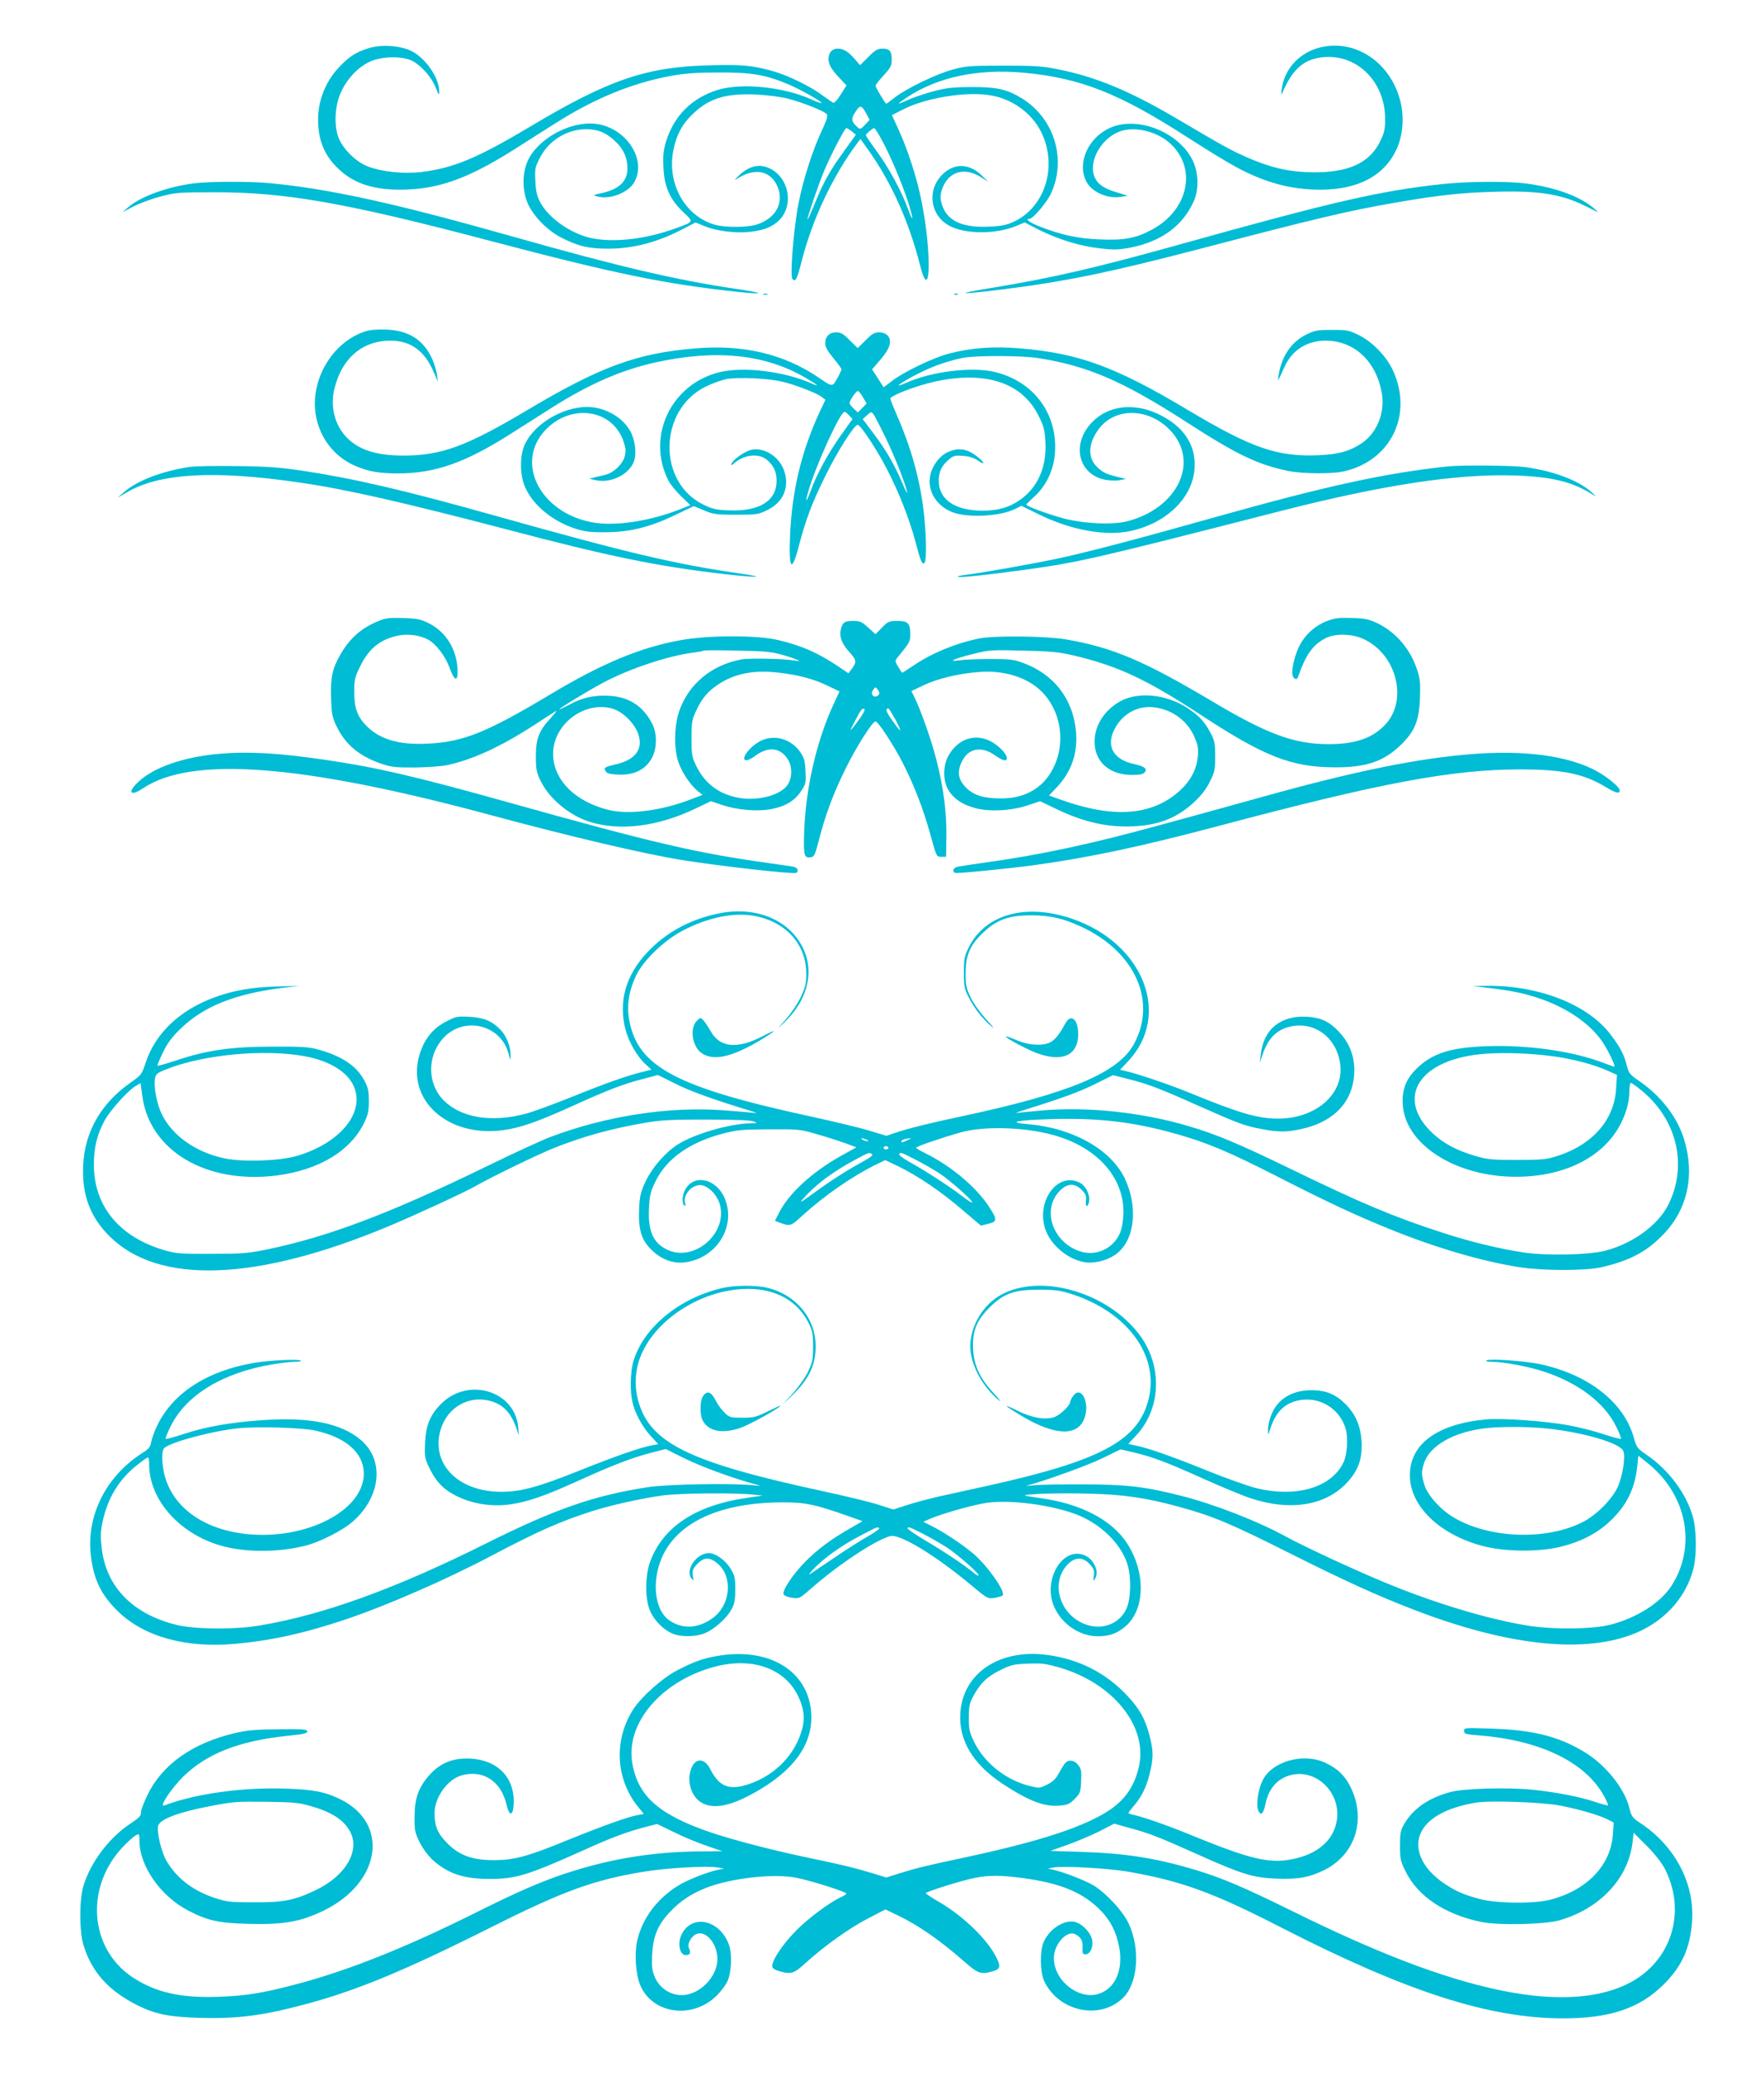 <?xml version="1.0" standalone="no"?>
<!DOCTYPE svg PUBLIC "-//W3C//DTD SVG 20010904//EN"
 "http://www.w3.org/TR/2001/REC-SVG-20010904/DTD/svg10.dtd">
<svg version="1.0" xmlns="http://www.w3.org/2000/svg"
 width="1088pt" height="1280pt" viewBox="0 0 1088 1280"
 preserveAspectRatio="xMidYMid meet">
<g transform="translate(0,1280) scale(0.1,-0.1)"
fill="#00bcd4" stroke="none">
<path d="M2268 12501 c-76 -25 -115 -50 -177 -116 -91 -96 -138 -227 -128
-360 7 -99 38 -174 102 -244 98 -105 219 -151 401 -151 232 0 416 65 707 249
70 45 184 117 255 162 239 152 474 248 711 291 88 16 160 21 296 21 199 1 287
-14 427 -73 74 -31 212 -109 205 -116 -2 -2 -33 9 -68 25 -167 75 -426 101
-570 57 -161 -49 -272 -160 -321 -319 -16 -54 -20 -87 -16 -161 5 -119 40
-197 124 -276 64 -61 67 -56 -56 -101 -177 -64 -374 -87 -512 -58 -127 27
-268 126 -318 225 -19 37 -26 69 -28 129 -4 75 -2 84 30 145 55 106 168 174
287 173 70 -1 116 -20 171 -70 54 -48 79 -103 80 -170 0 -82 -50 -130 -162
-155 -52 -11 -52 -11 -23 -20 71 -20 180 19 221 79 92 137 -40 347 -232 369
-154 19 -355 -90 -418 -226 -34 -72 -36 -174 -5 -255 29 -77 118 -172 206
-218 105 -55 173 -71 293 -71 159 0 312 41 477 129 l63 33 58 -24 c75 -30 194
-44 280 -34 81 11 116 23 160 56 121 93 81 300 -66 345 -54 16 -110 -2 -163
-52 -24 -23 -33 -34 -19 -25 108 71 203 58 250 -33 52 -104 -1 -209 -126 -247
-61 -18 -198 -18 -259 1 -184 55 -294 258 -251 463 19 93 56 160 121 221 101
96 203 126 390 118 69 -4 153 -14 197 -26 88 -23 222 -76 237 -95 8 -10 1 -35
-29 -99 -57 -120 -115 -301 -144 -447 -31 -154 -55 -455 -38 -472 19 -19 28
-1 56 109 66 260 192 527 342 728 l21 28 56 -79 c137 -194 245 -437 310 -694
66 -264 76 66 11 388 -28 143 -85 319 -143 445 l-40 87 71 36 c144 73 397 112
543 85 132 -24 248 -109 305 -222 106 -209 28 -467 -168 -557 -46 -21 -76 -27
-154 -30 -151 -7 -242 30 -279 112 -24 54 -24 90 2 144 42 87 134 108 225 52
l49 -31 -41 40 c-80 76 -173 76 -246 0 -94 -99 -68 -253 52 -314 99 -50 279
-50 402 -1 l58 24 87 -45 c121 -60 257 -102 378 -115 87 -10 114 -9 189 5 189
38 320 133 388 284 34 74 31 180 -7 256 -87 174 -340 273 -507 199 -136 -60
-207 -217 -148 -331 33 -66 132 -109 214 -95 l41 7 -65 20 c-76 22 -115 47
-135 87 -47 90 26 236 143 286 89 38 230 8 315 -67 173 -152 120 -414 -109
-536 -99 -53 -170 -66 -319 -60 -138 5 -244 29 -378 82 -59 24 -86 45 -58 45
22 0 107 100 133 156 98 210 21 464 -179 587 -90 56 -156 71 -308 70 -117 0
-156 -5 -238 -26 -54 -15 -123 -38 -154 -52 -75 -34 -78 -32 -14 11 192 129
442 182 731 155 346 -33 585 -128 999 -395 118 -76 255 -160 306 -187 181 -97
339 -139 519 -139 232 0 393 85 469 248 43 91 50 217 18 320 -71 236 -294 369
-508 304 -118 -36 -203 -135 -218 -253 -3 -24 -2 -37 1 -29 66 157 138 219
265 228 204 14 371 -155 372 -378 1 -60 -4 -86 -25 -131 -65 -142 -194 -204
-423 -202 -144 2 -258 28 -410 95 -97 43 -136 65 -430 238 -283 167 -493 255
-727 302 -98 20 -143 23 -338 23 -203 0 -233 -2 -310 -23 -102 -27 -284 -115
-358 -171 -29 -23 -54 -41 -56 -41 -5 0 -66 101 -66 111 0 5 22 34 50 64 44
48 50 61 50 98 0 52 -13 67 -58 67 -29 0 -44 -9 -86 -51 l-51 -51 -35 40 c-40
45 -68 62 -104 62 -34 0 -56 -25 -56 -64 0 -34 18 -65 77 -127 l34 -36 -36
-57 c-23 -36 -40 -54 -48 -49 -7 4 -37 26 -69 48 -71 53 -203 117 -293 144
-128 37 -197 44 -398 38 -390 -9 -622 -88 -1107 -378 -325 -194 -473 -256
-671 -280 -107 -13 -240 1 -327 33 -78 29 -162 113 -187 187 -27 83 -18 200
23 283 39 79 101 143 172 177 75 35 203 37 266 4 55 -30 119 -103 143 -167 16
-41 20 -46 20 -24 2 89 -89 218 -181 258 -73 31 -185 36 -260 11z m3077 -406
l19 -34 -29 -31 c-27 -29 -29 -29 -48 -13 -37 35 -39 50 -11 93 30 45 38 43
69 -15z m-92 -105 l26 -21 -70 -97 c-89 -122 -131 -197 -185 -331 -24 -58 -43
-101 -44 -95 0 16 72 228 105 304 39 94 126 260 135 260 4 0 19 -9 33 -20z
m185 -52 c51 -93 120 -255 162 -381 35 -109 36 -144 0 -45 -37 103 -117 252
-191 353 -38 52 -69 98 -69 101 0 7 42 43 52 44 4 0 25 -33 46 -72z"/>
<path d="M1195 11669 c-162 -21 -328 -81 -405 -148 l-35 -30 67 35 c37 19 111
47 165 61 93 25 111 27 338 27 433 1 813 -66 1695 -299 770 -203 1083 -268
1536 -316 170 -18 157 -6 -22 20 -359 53 -712 135 -1369 321 -731 207 -1132
295 -1500 330 -129 12 -370 11 -470 -1z"/>
<path d="M8890 11664 c-378 -41 -681 -111 -1600 -368 -533 -149 -798 -210
-1175 -272 -240 -39 -206 -43 70 -9 384 48 666 106 1216 250 709 186 916 235
1199 284 265 46 406 62 615 68 271 8 409 -13 555 -84 41 -21 80 -39 85 -41 6
-3 -8 10 -30 28 -89 73 -243 127 -420 149 -118 14 -359 12 -515 -5z"/>
<path d="M4708 10983 c6 -2 18 -2 25 0 6 3 1 5 -13 5 -14 0 -19 -2 -12 -5z"/>
<path d="M5888 10983 c7 -3 16 -2 19 1 4 3 -2 6 -13 5 -11 0 -14 -3 -6 -6z"/>
<path d="M2253 10756 c-204 -66 -342 -301 -305 -518 24 -137 111 -252 235
-308 85 -38 150 -50 273 -50 226 0 412 65 689 241 72 45 186 118 255 162 233
148 431 234 640 281 377 83 681 52 933 -97 75 -44 86 -56 30 -31 -166 73 -414
104 -562 69 -302 -72 -457 -398 -318 -670 11 -22 46 -65 78 -96 l57 -55 -70
-28 c-190 -73 -401 -104 -540 -77 -316 61 -471 364 -288 564 158 173 422 135
487 -70 14 -43 14 -59 5 -92 -15 -48 -68 -97 -119 -110 -21 -5 -51 -12 -68
-16 l-30 -8 40 -9 c94 -21 209 37 236 119 17 51 5 136 -26 188 -49 85 -159
145 -264 145 -151 -1 -321 -102 -382 -227 -35 -71 -34 -196 2 -273 52 -112
172 -208 314 -253 57 -17 92 -21 185 -20 147 1 270 32 426 107 l113 54 63 -26
c57 -24 75 -27 198 -27 127 0 138 2 191 28 97 47 137 133 109 233 -26 91 -120
156 -204 140 -38 -7 -116 -61 -124 -86 -4 -13 -2 -12 14 1 64 56 153 65 204
23 42 -36 60 -74 60 -129 0 -125 -107 -191 -295 -183 -79 3 -101 8 -158 36
-283 140 -275 581 13 726 38 19 96 40 127 47 71 14 262 6 351 -16 79 -19 210
-70 240 -93 l23 -18 -36 -76 c-113 -245 -170 -486 -182 -759 -9 -214 10 -237
54 -67 42 161 82 268 164 433 74 151 178 315 199 315 17 0 118 -152 179 -271
73 -139 140 -311 176 -445 33 -128 43 -150 57 -136 15 15 11 200 -8 342 -25
191 -78 378 -165 576 -23 52 -40 96 -38 98 35 32 208 92 318 111 294 52 501
-25 598 -222 32 -65 37 -86 41 -163 8 -155 -50 -282 -162 -357 -64 -44 -134
-63 -226 -63 -170 0 -270 69 -270 185 0 55 18 93 62 130 28 24 38 27 88 23 38
-3 67 -12 89 -27 43 -31 50 -20 9 14 -69 58 -125 68 -196 34 -52 -25 -96 -88
-106 -150 -15 -92 43 -182 140 -219 96 -36 295 -25 386 21 l38 19 112 -55
c195 -95 405 -133 558 -101 224 47 387 206 398 388 8 123 -48 226 -161 299
-168 109 -356 103 -471 -15 -131 -135 -86 -325 84 -356 30 -5 71 -6 90 -1 l35
7 -55 13 c-67 17 -87 26 -122 59 -60 56 -58 145 7 233 102 141 317 134 449
-12 175 -195 35 -477 -274 -555 -92 -23 -273 -14 -396 20 -92 25 -224 74 -224
83 0 3 22 25 50 50 72 65 120 166 127 270 17 242 -133 442 -373 499 -140 33
-387 3 -544 -67 -90 -40 -44 -4 70 55 89 45 174 76 275 98 77 16 362 16 470
-1 304 -48 522 -142 915 -396 310 -200 435 -260 625 -300 83 -17 263 -19 337
-4 296 63 437 351 308 627 -40 85 -126 174 -209 215 -61 30 -73 32 -166 32
-89 0 -106 -3 -157 -28 -93 -45 -155 -137 -172 -253 -7 -43 -9 -46 38 56 49
108 152 167 277 158 166 -12 290 -137 322 -324 21 -122 -33 -250 -130 -312
-76 -48 -137 -64 -261 -70 -254 -11 -411 44 -802 277 -449 269 -676 352 -1038
382 -161 14 -302 4 -438 -32 -95 -24 -279 -112 -351 -168 l-53 -40 -35 55 -36
56 51 59 c59 68 74 117 45 149 -12 13 -31 20 -53 20 -28 0 -44 -9 -83 -49
l-49 -48 -49 48 c-39 40 -55 49 -83 49 -43 0 -68 -25 -68 -68 0 -23 14 -47 50
-91 28 -33 50 -64 50 -69 0 -5 -12 -31 -26 -56 -30 -54 -29 -54 -115 5 -215
146 -465 205 -761 180 -361 -30 -585 -112 -1038 -382 -375 -223 -528 -279
-763 -279 -164 0 -271 34 -345 108 -78 78 -108 195 -78 310 44 174 158 278
315 290 142 10 237 -53 297 -195 l25 -58 -6 45 c-4 25 -17 68 -29 95 -54 119
-144 177 -285 182 -54 2 -102 -2 -128 -11z m3071 -409 l21 -36 -27 -28 -27
-27 -26 24 c-14 13 -25 28 -25 33 0 18 42 78 52 75 6 -2 20 -20 32 -41z m-87
-109 l21 -23 -73 -102 c-78 -110 -149 -241 -185 -341 -28 -76 -36 -76 -14 -1
48 164 197 489 223 489 4 0 17 -10 28 -22z m223 -133 c58 -119 122 -282 135
-340 3 -16 -10 8 -29 54 -47 112 -103 208 -181 311 l-64 85 27 24 c25 22 26
23 40 5 8 -11 40 -73 72 -139z"/>
<path d="M1165 9919 c-169 -26 -319 -84 -400 -154 l-40 -35 57 33 c200 118
535 138 1063 61 280 -40 632 -120 1274 -288 636 -168 934 -229 1339 -276 214
-25 283 -23 102 3 -399 58 -677 123 -1510 357 -555 156 -860 227 -1182 276
-140 21 -218 27 -408 29 -129 2 -262 0 -295 -6z"/>
<path d="M8930 9923 c-383 -40 -756 -122 -1439 -314 -472 -133 -771 -212 -966
-254 -161 -34 -459 -87 -570 -101 -33 -4 -54 -9 -46 -12 17 -6 182 12 416 44
332 46 423 67 1566 360 637 163 1096 233 1453 221 227 -7 359 -40 481 -119 23
-15 21 -11 -10 17 -78 71 -233 130 -410 154 -70 10 -393 13 -475 4z"/>
<path d="M2329 8967 c-105 -44 -173 -106 -231 -207 -48 -84 -60 -140 -56 -263
3 -101 6 -118 34 -177 54 -113 142 -186 279 -232 61 -20 88 -23 205 -22 74 1
162 7 195 14 158 33 335 114 548 253 61 40 119 77 127 82 8 5 -7 -15 -33 -44
-73 -78 -92 -128 -92 -236 0 -77 4 -98 27 -147 52 -112 180 -219 307 -258 188
-58 423 -28 656 85 l90 43 74 -25 c88 -29 214 -40 296 -24 87 16 144 50 183
107 32 47 34 53 30 126 -3 66 -7 82 -33 120 -54 77 -150 107 -233 73 -71 -30
-145 -125 -97 -125 8 0 34 13 56 30 78 56 149 49 195 -19 31 -45 32 -112 4
-159 -41 -66 -183 -105 -305 -83 -121 22 -208 88 -261 197 -26 54 -29 68 -29
169 0 99 3 116 27 167 38 82 72 122 139 167 99 66 220 90 370 72 124 -14 217
-39 302 -80 l75 -36 -35 -75 c-109 -233 -179 -542 -184 -823 -3 -114 3 -131
42 -125 21 3 26 15 49 103 42 163 90 291 166 445 69 139 165 290 184 290 16 0
109 -142 165 -250 74 -145 130 -291 174 -450 37 -135 37 -135 66 -135 l30 0 2
123 c2 155 -18 304 -62 477 -31 123 -101 319 -139 393 l-15 29 77 37 c88 41
217 72 342 81 153 12 297 -33 385 -121 132 -133 153 -353 48 -512 -64 -96
-167 -147 -298 -147 -106 0 -169 19 -215 65 -49 49 -58 94 -31 155 39 89 121
107 208 46 24 -17 50 -31 58 -31 29 0 15 38 -28 77 -108 100 -245 79 -317 -48
-36 -64 -35 -161 3 -218 35 -53 87 -86 167 -107 88 -22 220 -15 320 19 l75 25
100 -48 c174 -84 327 -117 491 -106 149 9 258 54 361 150 43 40 73 79 95 124
30 60 33 75 33 157 0 78 -4 97 -27 141 -38 72 -70 107 -140 154 -130 87 -305
106 -417 45 -106 -58 -168 -163 -159 -270 9 -113 99 -185 229 -185 48 0 70 4
79 16 19 22 -2 38 -69 52 -122 27 -169 108 -120 208 45 94 135 149 234 142
114 -8 214 -77 260 -179 23 -53 27 -71 23 -123 -7 -81 -43 -150 -110 -212
-170 -155 -407 -174 -732 -58 l-76 27 49 52 c88 93 128 206 118 336 -16 204
-134 359 -327 430 -56 21 -83 24 -200 24 -74 0 -160 -3 -190 -8 -81 -11 -42 8
81 39 100 25 112 26 309 21 174 -4 221 -9 312 -30 276 -66 449 -147 791 -371
383 -251 551 -317 811 -319 202 -2 310 35 418 140 85 84 111 149 116 288 3 93
1 120 -18 175 -41 125 -129 228 -239 283 -56 27 -77 32 -160 35 -81 3 -105 0
-155 -18 -71 -27 -133 -81 -168 -147 -29 -53 -52 -145 -47 -182 4 -27 26 -40
34 -19 49 140 91 200 170 241 59 31 163 29 236 -5 200 -93 273 -368 139 -521
-78 -88 -186 -127 -355 -127 -213 0 -378 61 -722 266 -419 249 -610 330 -898
380 -124 21 -449 25 -540 5 -144 -30 -288 -90 -399 -165 -38 -25 -70 -46 -71
-46 -2 0 -13 17 -25 37 -21 35 -21 37 -3 59 77 95 77 95 77 144 0 66 -14 80
-80 80 -50 0 -57 -3 -94 -41 l-40 -41 -45 41 c-40 36 -50 41 -94 41 -52 0 -64
-9 -75 -52 -10 -45 5 -87 51 -138 47 -52 49 -64 14 -109 l-18 -24 -59 40
c-130 87 -223 128 -370 164 -127 32 -434 32 -608 0 -248 -45 -484 -144 -798
-332 -396 -237 -540 -296 -761 -306 -172 -9 -291 25 -372 105 -60 59 -80 112
-80 213 0 78 3 91 38 162 55 111 126 166 240 188 59 10 126 1 177 -26 47 -25
106 -100 132 -172 32 -88 54 -92 50 -9 -7 125 -74 231 -180 283 -49 24 -71 28
-157 31 -87 2 -107 0 -156 -21z m2496 -206 c83 -24 136 -47 80 -36 -65 12
-282 17 -335 7 -183 -35 -324 -153 -381 -319 -31 -89 -33 -232 -5 -313 21 -63
75 -144 119 -179 l30 -24 -73 -28 c-183 -71 -387 -96 -510 -64 -199 51 -327
175 -338 326 -14 189 183 349 365 298 61 -17 134 -87 158 -152 35 -94 -13
-163 -134 -191 -73 -17 -79 -21 -65 -44 8 -13 28 -18 79 -20 93 -4 163 29 202
96 36 60 38 156 5 219 -56 108 -142 164 -263 171 -95 5 -165 -10 -246 -54 -35
-18 -63 -32 -63 -30 0 8 175 114 270 165 164 87 404 167 560 186 30 4 57 9 60
12 3 2 95 3 205 0 168 -3 213 -7 280 -26z m592 -220 c10 -15 9 -22 -2 -31 -23
-19 -48 5 -32 31 6 10 14 19 17 19 3 0 11 -9 17 -19z m-84 -117 c3 -4 -12 -32
-35 -63 -61 -83 -65 -84 -22 -3 37 70 44 78 57 66z m191 -65 c44 -84 36 -84
-22 -1 -37 52 -43 72 -23 72 4 0 23 -32 45 -71z"/>
<path d="M1348 8150 c-217 -20 -397 -82 -494 -172 -71 -66 -51 -94 29 -40 299
201 983 148 2152 -168 473 -128 937 -237 1165 -274 228 -37 695 -90 711 -80
18 11 8 33 -18 38 -16 3 -80 12 -143 21 -454 63 -713 123 -1630 380 -558 156
-803 213 -1120 259 -290 42 -467 52 -652 36z"/>
<path d="M9085 8149 c-341 -26 -731 -106 -1301 -265 -131 -36 -268 -74 -304
-84 -36 -10 -180 -50 -321 -88 -435 -120 -754 -188 -1114 -237 -60 -9 -122
-18 -137 -21 -27 -5 -37 -27 -19 -38 10 -6 324 25 501 49 330 46 656 115 1125
240 999 266 1442 349 1860 349 263 0 392 -26 529 -109 63 -38 86 -43 86 -21 0
23 -89 94 -164 131 -173 85 -430 118 -741 94z"/>
<path d="M4457 7170 c-185 -32 -347 -117 -468 -248 -131 -141 -175 -302 -131
-473 21 -78 73 -168 124 -214 l36 -33 -51 -13 c-90 -21 -225 -68 -440 -155
-114 -46 -243 -93 -285 -104 -211 -56 -397 -25 -505 82 -101 101 -104 271 -6
381 124 142 356 90 405 -90 13 -48 13 -48 13 -12 1 53 -25 119 -62 157 -52 54
-102 75 -192 80 -75 4 -84 2 -145 -30 -81 -42 -132 -106 -162 -202 -86 -280
174 -515 517 -467 107 15 206 50 422 147 215 98 318 138 436 168 l95 25 106
-53 c90 -46 249 -103 471 -170 28 -9 37 -14 20 -11 -16 2 -101 10 -188 16
-337 26 -730 -34 -1077 -166 -52 -20 -232 -103 -400 -185 -586 -285 -966 -429
-1343 -507 -118 -24 -154 -27 -342 -27 -190 -1 -217 1 -290 22 -279 81 -437
273 -436 530 0 102 19 182 64 266 34 65 146 190 195 218 l29 17 11 -82 c47
-337 395 -542 827 -488 264 34 459 152 544 331 21 45 26 69 26 130 -1 64 -5
83 -30 129 -48 88 -139 148 -285 188 -54 15 -103 18 -280 17 -254 0 -404 -22
-590 -84 -63 -21 -117 -36 -119 -34 -2 2 13 38 33 80 27 57 54 94 105 144 142
140 333 218 628 256 l108 13 -135 -4 c-155 -4 -269 -24 -384 -66 -218 -79
-369 -223 -429 -408 -22 -67 -25 -72 -93 -120 -180 -126 -280 -300 -291 -506
-9 -182 41 -320 163 -441 302 -300 902 -279 1716 60 168 70 477 213 543 251
92 53 387 196 480 233 188 75 365 123 580 159 88 14 163 18 370 17 169 0 269
-4 285 -12 23 -10 21 -11 -22 -11 -128 -2 -346 -66 -447 -130 -78 -50 -157
-141 -198 -226 -31 -66 -37 -89 -41 -169 -6 -129 13 -195 78 -257 58 -57 130
-84 201 -76 202 24 326 229 245 404 -55 117 -190 141 -241 43 -18 -34 -20 -86
-4 -96 7 -4 9 0 5 13 -16 49 37 113 92 113 46 0 105 -58 122 -120 49 -182
-164 -361 -330 -276 -84 42 -115 118 -107 259 4 76 10 99 41 162 68 138 209
238 412 292 89 23 118 26 289 27 187 1 192 0 300 -32 61 -17 138 -43 173 -55
l64 -24 -97 -54 c-178 -100 -320 -231 -380 -350 l-25 -49 25 -10 c69 -26 71
-25 142 40 136 124 307 243 455 316 l58 28 82 -39 c116 -56 264 -156 395 -269
l113 -96 45 11 c57 14 57 26 4 107 -79 121 -236 252 -391 328 -32 16 -58 31
-58 34 0 8 149 59 275 95 154 43 425 32 605 -26 288 -93 442 -314 389 -559
-25 -117 -147 -187 -260 -148 -168 57 -234 257 -124 371 47 49 93 51 137 7 25
-25 29 -37 26 -65 -4 -36 5 -47 16 -19 16 41 -13 108 -55 129 -131 68 -265
-105 -215 -277 30 -105 146 -202 255 -215 65 -7 147 18 197 61 105 90 122 285
42 456 -86 180 -322 313 -600 336 -133 11 -66 25 150 31 292 8 503 -17 769
-92 193 -55 318 -108 619 -261 325 -166 487 -241 704 -329 285 -115 564 -196
795 -232 144 -22 402 -22 501 0 175 40 282 96 386 206 149 156 193 368 123
590 -43 135 -143 263 -279 356 -53 36 -60 45 -72 92 -17 68 -41 114 -99 190
-139 186 -444 306 -765 302 l-85 -1 105 -13 c134 -16 206 -31 300 -62 169 -56
312 -153 390 -264 36 -52 88 -159 76 -159 -2 0 -34 12 -72 26 -189 71 -458
109 -709 101 -230 -8 -343 -44 -441 -142 -63 -63 -88 -129 -82 -219 14 -231
291 -423 638 -443 328 -18 599 108 709 331 35 71 50 132 51 199 0 26 4 47 9
47 6 0 37 -23 70 -50 217 -181 281 -462 160 -703 -64 -125 -217 -237 -389
-282 -99 -26 -356 -32 -500 -11 -152 23 -327 65 -502 122 -306 99 -499 181
-938 394 -317 154 -457 213 -630 264 -283 84 -614 120 -895 97 -77 -7 -151
-14 -165 -16 -14 -3 4 4 40 16 241 75 339 111 440 160 l115 57 95 -24 c122
-31 193 -58 430 -164 243 -108 287 -125 390 -144 101 -20 155 -20 243 -1 184
39 301 146 325 300 19 116 -13 222 -92 303 -56 60 -108 84 -188 90 -166 12
-275 -75 -292 -233 l-6 -50 15 43 c36 110 91 164 183 182 150 28 282 -79 299
-242 18 -181 -154 -328 -385 -328 -124 0 -237 33 -544 159 -130 53 -322 118
-402 136 l-28 6 50 53 c268 284 96 726 -343 878 -287 99 -540 29 -641 -178
-26 -53 -29 -69 -29 -154 0 -87 3 -100 32 -156 36 -68 81 -126 138 -175 22
-19 9 -1 -29 40 -42 46 -80 99 -100 140 -27 58 -31 76 -30 151 0 110 29 175
114 253 82 76 158 102 295 101 114 -1 194 -19 303 -70 332 -153 470 -459 326
-724 -97 -178 -398 -304 -1059 -445 -199 -42 -339 -77 -414 -103 l-54 -18
-106 32 c-58 18 -214 55 -346 84 -847 183 -1084 309 -1135 603 -15 85 -1 176
42 267 46 97 175 221 293 282 153 79 309 111 435 89 196 -35 323 -175 323
-357 0 -61 -5 -83 -35 -146 -20 -42 -60 -101 -93 -138 -54 -60 -55 -62 -11
-20 143 134 190 307 122 455 -79 173 -277 262 -499 225z m-2573 -886 c147 -28
254 -93 295 -178 79 -163 -78 -358 -351 -437 -106 -30 -324 -38 -439 -15 -177
36 -324 138 -390 271 -32 66 -52 170 -43 222 5 28 13 35 69 57 229 92 611 127
859 80z m7699 0 c119 -16 254 -52 336 -90 l54 -24 -5 -83 c-10 -190 -140 -343
-352 -414 -75 -25 -93 -27 -256 -28 -154 0 -185 3 -255 23 -117 34 -197 76
-266 139 -240 223 -84 463 321 493 123 9 288 3 423 -16z m-4238 -514 c13 -6
15 -9 5 -9 -8 0 -22 4 -30 9 -18 12 -2 12 25 0z m265 3 c-8 -3 -23 -10 -32
-15 -11 -5 -18 -5 -18 1 0 10 23 18 50 19 13 0 13 0 0 -5z m-130 -53 c0 -5 -7
-10 -15 -10 -8 0 -15 5 -15 10 0 6 7 10 15 10 8 0 15 -4 15 -10z m-102 -39
c10 -6 -9 -21 -63 -50 -94 -52 -198 -118 -290 -186 -101 -74 -107 -75 -40 -6
69 71 168 142 287 206 92 49 88 48 106 36z m265 -32 c45 -23 113 -62 152 -87
70 -47 209 -171 201 -179 -3 -3 -31 15 -63 40 -71 55 -234 161 -326 211 -37
21 -65 42 -61 47 8 13 8 13 97 -32z"/>
<path d="M4296 6501 c-44 -48 -25 -159 33 -198 71 -48 182 -24 349 74 112 67
128 84 29 33 -158 -83 -266 -73 -323 28 -30 52 -53 82 -64 82 -4 0 -15 -9 -24
-19z"/>
<path d="M6572 6489 c-61 -111 -91 -134 -175 -133 -45 1 -82 9 -137 32 -100
42 -59 9 67 -54 195 -98 323 -63 323 87 0 91 -44 129 -78 68z"/>
<path d="M4460 4856 c-268 -60 -492 -244 -554 -455 -18 -61 -21 -184 -5 -250
15 -68 60 -150 111 -207 l48 -52 -38 -7 c-71 -13 -229 -68 -448 -156 -255
-102 -362 -131 -484 -131 -251 1 -417 155 -380 352 29 152 161 243 304 211 85
-19 138 -73 173 -176 l13 -40 -4 53 c-21 223 -308 310 -475 143 -67 -67 -94
-131 -99 -238 -4 -82 -2 -97 21 -147 35 -75 70 -119 124 -156 104 -68 243 -98
377 -80 108 15 216 52 427 148 211 96 335 143 450 172 l85 22 100 -50 c121
-61 332 -137 479 -175 11 -2 -9 -2 -45 2 -138 13 -530 6 -648 -13 -330 -51
-570 -135 -991 -345 -555 -278 -1003 -441 -1396 -507 -155 -27 -405 -25 -520
4 -266 67 -428 232 -457 467 -9 75 -9 103 5 169 30 144 102 263 215 351 31 25
60 45 65 45 4 0 7 -19 7 -43 0 -223 196 -438 461 -506 149 -38 341 -36 504 5
91 23 233 96 295 152 172 155 191 379 43 502 -123 102 -315 140 -604 120 -195
-13 -353 -41 -488 -86 -57 -19 -106 -32 -109 -29 -3 3 11 38 31 78 95 192 319
329 626 381 52 9 115 16 139 16 25 0 42 3 38 7 -11 11 -185 3 -285 -13 -288
-48 -497 -181 -597 -378 -19 -38 -37 -87 -41 -108 -5 -33 -13 -44 -57 -72
-225 -144 -346 -390 -315 -636 18 -145 63 -237 164 -337 160 -157 416 -230
722 -203 224 20 430 65 685 151 251 84 624 247 898 392 292 154 427 213 620
275 123 39 307 80 440 98 108 14 444 17 555 5 l60 -6 -95 -14 c-319 -45 -523
-180 -601 -397 -31 -86 -31 -230 1 -301 25 -59 83 -117 139 -140 52 -22 148
-20 203 5 58 25 133 94 161 147 17 31 22 58 22 121 0 72 -3 85 -30 130 -32 51
-92 94 -133 94 -75 0 -147 -103 -108 -155 14 -19 15 -18 9 16 -4 30 0 41 23
67 40 43 71 49 114 20 112 -75 104 -261 -13 -348 -89 -65 -184 -71 -266 -17
-96 64 -115 250 -42 404 100 208 359 324 731 326 145 1 202 -11 413 -85 l87
-31 -76 -44 c-118 -67 -202 -130 -279 -208 -75 -76 -141 -176 -132 -199 3 -8
26 -18 51 -21 46 -7 46 -7 124 61 164 144 397 298 484 319 58 15 282 -122 496
-301 103 -86 103 -86 147 -80 25 4 47 11 50 16 16 26 -97 185 -181 256 -69 58
-177 130 -248 166 l-61 31 40 18 c75 33 280 90 357 100 167 21 450 -23 590
-91 135 -66 238 -177 273 -293 23 -76 20 -207 -6 -267 -36 -84 -127 -129 -221
-109 -184 40 -263 264 -137 385 43 41 92 39 131 -5 25 -28 29 -40 25 -67 -7
-40 0 -44 13 -8 16 40 -18 106 -65 128 -139 66 -269 -152 -191 -320 50 -107
159 -178 271 -177 71 1 117 18 169 63 118 104 123 328 11 505 -94 149 -290
252 -545 285 -47 7 -86 13 -88 15 -10 10 216 17 386 12 220 -5 363 -26 566
-82 206 -56 319 -104 671 -281 361 -181 551 -267 785 -357 556 -213 1015 -266
1326 -153 198 72 341 223 389 411 20 77 19 230 -1 309 -38 147 -150 299 -289
393 -57 39 -61 44 -79 109 -62 216 -280 386 -579 450 -92 19 -307 35 -327 23
-10 -6 0 -8 31 -9 73 0 227 -29 323 -61 212 -70 371 -191 443 -336 20 -40 34
-75 31 -78 -3 -3 -52 10 -109 29 -57 19 -155 44 -218 55 -141 26 -402 44 -501
36 -304 -27 -476 -152 -474 -347 1 -189 184 -365 452 -435 135 -35 344 -37
477 -4 120 29 221 80 299 152 106 97 159 202 174 342 l7 68 60 -48 c240 -194
301 -510 145 -754 -68 -105 -211 -197 -375 -240 -109 -29 -360 -32 -520 -5
-248 41 -578 141 -886 270 -176 73 -491 219 -594 276 -177 97 -446 202 -652
254 -219 56 -339 70 -603 70 -135 1 -272 -2 -305 -6 -33 -3 -51 -4 -40 -1 109
28 374 124 464 168 l113 55 81 -19 c117 -28 205 -61 431 -163 110 -49 239
-103 288 -119 248 -83 469 -46 601 101 66 73 90 144 85 246 -5 96 -36 170 -99
233 -62 62 -120 85 -209 86 -130 0 -223 -63 -256 -173 -8 -25 -14 -59 -13 -76
0 -30 1 -30 13 9 32 100 84 155 166 175 133 32 264 -45 301 -177 15 -55 8
-158 -15 -204 -75 -157 -297 -220 -546 -156 -52 14 -190 63 -305 110 -207 84
-365 139 -437 152 -21 4 -38 8 -38 9 0 1 20 23 45 49 151 158 167 412 38 603
-181 265 -589 400 -848 278 -140 -65 -231 -233 -206 -377 18 -103 85 -212 172
-284 19 -15 6 2 -27 38 -88 93 -126 173 -132 274 -6 113 20 179 102 261 87 86
152 109 306 109 92 0 130 -5 190 -24 347 -108 549 -376 486 -645 -61 -260
-291 -385 -996 -541 -113 -25 -248 -55 -300 -66 -52 -12 -137 -34 -187 -50
l-93 -30 -97 31 c-54 17 -204 53 -333 81 -835 180 -1075 299 -1145 564 -19 75
-19 145 0 220 66 251 378 465 680 465 172 -1 303 -74 371 -208 25 -50 29 -68
29 -147 0 -80 -3 -97 -31 -156 -18 -37 -59 -95 -95 -135 l-63 -69 57 55 c105
100 148 189 148 305 1 175 -126 325 -309 364 -67 14 -191 13 -262 -3z m-2516
-880 c193 -43 300 -139 300 -267 -2 -229 -359 -411 -728 -371 -270 30 -461
173 -505 380 -15 72 -14 137 3 151 46 38 295 104 456 121 120 12 391 4 474
-14z m7592 13 c222 -22 457 -90 476 -139 15 -36 -4 -156 -35 -224 -35 -75
-133 -174 -216 -215 -226 -115 -579 -101 -797 30 -81 49 -160 137 -179 201
-18 62 -19 79 -3 129 32 108 177 193 370 218 93 12 260 12 384 0z m-4113 -616
c4 -3 -28 -26 -71 -50 -42 -24 -135 -83 -205 -131 -71 -48 -138 -93 -150 -101
-12 -8 -4 4 18 28 64 68 172 146 285 205 112 59 113 60 123 49z m270 -34 c45
-23 112 -62 150 -86 74 -51 201 -162 192 -171 -3 -3 -15 4 -28 15 -39 35 -179
130 -300 201 -64 38 -113 72 -110 76 9 9 8 9 96 -35z"/>
<path d="M4336 4188 c-19 -27 -21 -113 -3 -148 34 -68 119 -86 230 -49 55 18
240 120 251 138 2 3 -32 -12 -77 -34 -73 -36 -87 -40 -158 -40 -73 0 -80 2
-109 30 -18 17 -41 48 -52 70 -31 61 -56 71 -82 33z"/>
<path d="M6616 4185 c-9 -13 -16 -29 -16 -34 0 -21 -63 -80 -97 -92 -57 -19
-138 -5 -225 38 -100 50 -90 37 25 -32 200 -119 338 -126 383 -20 41 99 -18
219 -70 140z"/>
<path d="M4421 2585 c-90 -16 -141 -35 -244 -88 -90 -46 -222 -164 -272 -242
-121 -190 -108 -431 32 -602 l34 -42 -38 -7 c-57 -10 -217 -67 -419 -149 -250
-103 -336 -127 -454 -129 -141 -2 -224 27 -299 102 -62 62 -81 107 -81 188 0
97 81 209 167 233 133 37 245 -36 278 -184 16 -69 39 -68 43 3 10 173 -106
286 -294 285 -93 -1 -166 -34 -229 -106 -64 -74 -88 -140 -88 -254 -1 -83 2
-97 31 -156 21 -41 51 -82 82 -111 94 -84 191 -116 351 -116 161 0 238 24 589
182 162 74 267 112 384 142 l59 15 103 -50 c56 -28 147 -66 201 -84 l98 -34
-125 -1 c-296 -1 -563 -44 -845 -137 -145 -48 -295 -113 -549 -240 -439 -219
-795 -361 -1126 -447 -195 -51 -296 -67 -465 -73 -232 -8 -386 27 -528 121
-269 179 -294 563 -53 810 28 29 61 58 73 65 22 11 23 10 23 -33 0 -155 129
-341 299 -430 124 -64 187 -78 376 -83 214 -6 319 13 460 81 355 173 410 538
103 688 -92 45 -162 59 -330 65 -269 10 -565 -31 -755 -104 -35 -13 43 105
116 177 145 143 346 222 646 253 95 9 120 15 120 27 0 13 -25 15 -175 13 -142
-1 -193 -5 -270 -23 -263 -62 -450 -194 -541 -383 -21 -45 -39 -90 -39 -101 0
-29 -7 -35 -72 -79 -129 -87 -241 -238 -284 -382 -25 -83 -25 -277 0 -360 51
-169 154 -284 335 -375 109 -54 196 -72 387 -77 197 -6 351 10 549 59 367 89
665 209 1260 508 433 217 621 285 928 335 140 23 383 37 452 26 33 -5 48 -9
33 -10 -48 -2 -181 -50 -256 -91 -139 -78 -240 -208 -272 -351 -18 -81 -9
-211 20 -277 77 -177 324 -209 472 -60 24 24 52 61 63 83 27 57 32 173 10 232
-58 152 -225 188 -290 63 -28 -55 -14 -130 25 -130 25 0 33 15 20 40 -14 27
12 77 47 91 59 22 128 -62 128 -156 -1 -93 -80 -190 -177 -216 -84 -22 -173
22 -209 105 -17 41 -20 63 -17 135 6 116 33 184 106 263 66 71 130 114 227
153 155 61 425 91 563 61 92 -19 302 -86 302 -96 0 -4 -12 -12 -27 -19 -73
-33 -207 -132 -283 -210 -86 -86 -158 -197 -146 -226 3 -8 22 -19 43 -24 73
-21 90 -15 161 50 113 103 272 217 385 275 l108 56 75 -36 c128 -61 266 -157
420 -293 77 -67 94 -73 166 -53 45 13 51 27 28 76 -51 112 -202 261 -356 351
-46 26 -83 51 -84 55 0 9 210 75 295 93 90 19 167 19 307 0 219 -30 351 -82
458 -181 64 -60 103 -124 125 -209 40 -153 -4 -280 -110 -321 -125 -47 -285
75 -285 218 0 85 80 174 132 147 36 -19 48 -41 45 -84 -2 -34 1 -40 18 -40 29
0 49 44 41 88 -9 48 -64 104 -111 113 -67 12 -156 -48 -189 -128 -23 -54 -21
-181 3 -235 88 -192 347 -247 489 -105 91 91 106 301 33 458 -35 75 -138 186
-216 234 -62 37 -230 99 -273 101 -15 1 -2 5 28 10 67 10 333 -5 457 -26 328
-57 526 -129 948 -346 769 -394 1280 -559 1735 -559 289 0 471 61 620 208 113
112 164 223 176 387 18 234 -103 467 -318 609 -49 33 -56 42 -67 88 -28 124
-150 276 -287 356 -155 92 -311 131 -561 139 -169 6 -173 6 -173 -14 0 -18 9
-21 88 -27 382 -30 661 -165 776 -376 15 -28 26 -53 24 -56 -3 -2 -37 7 -76
20 -97 33 -252 63 -397 77 -154 15 -420 7 -500 -15 -135 -37 -228 -102 -283
-195 -24 -41 -27 -56 -27 -136 0 -82 3 -96 34 -158 76 -155 244 -267 471 -313
106 -21 383 -15 475 10 250 70 428 258 454 481 l7 60 80 -80 c48 -48 92 -104
111 -140 117 -225 68 -487 -121 -643 -188 -155 -503 -192 -906 -106 -345 74
-739 224 -1260 481 -314 155 -436 206 -604 258 -244 73 -429 103 -705 112
l-193 6 107 38 c59 21 148 59 198 84 l89 46 97 -27 c119 -32 176 -54 421 -164
268 -120 337 -142 480 -148 138 -5 205 7 300 54 190 96 258 311 160 511 -35
71 -82 116 -159 151 -135 62 -329 6 -385 -113 -26 -54 -39 -145 -27 -178 16
-42 33 -28 46 35 21 104 84 169 178 183 147 22 280 -115 264 -270 -14 -132
-118 -225 -287 -255 -136 -25 -254 4 -600 145 -160 66 -301 115 -367 130 -18
3 -33 9 -33 12 0 3 13 20 29 39 49 55 80 116 101 200 25 100 25 141 0 238 -26
101 -61 165 -135 244 -132 142 -299 228 -497 254 -293 39 -519 -112 -535 -359
-11 -167 78 -316 262 -437 157 -103 253 -141 346 -134 53 4 64 9 97 41 34 35
37 41 40 109 3 63 1 77 -18 101 -24 31 -60 35 -81 11 -8 -9 -25 -38 -39 -63
-18 -34 -37 -52 -72 -69 -46 -23 -48 -23 -109 -8 -150 39 -280 144 -343 276
-27 56 -31 76 -31 145 0 64 5 89 24 125 44 84 87 127 168 167 69 34 85 38 173
41 83 4 111 0 191 -23 330 -94 546 -359 495 -606 -26 -120 -81 -204 -178 -271
-157 -106 -435 -197 -910 -298 -224 -48 -284 -62 -392 -96 l-80 -25 -70 22
c-119 36 -208 58 -388 95 -232 48 -487 114 -633 164 -313 108 -440 222 -475
423 -43 245 175 504 500 594 236 65 441 -6 524 -182 38 -81 43 -146 16 -225
-52 -158 -187 -281 -355 -325 -98 -25 -154 3 -204 102 -34 68 -90 72 -116 8
-33 -78 -2 -180 65 -216 79 -43 192 -16 359 84 236 141 341 314 310 510 -39
238 -276 366 -578 312z m-2506 -925 c133 -38 207 -86 246 -161 60 -118 -31
-271 -214 -358 -132 -63 -197 -76 -382 -75 -146 0 -167 3 -241 27 -135 45
-235 122 -298 230 -30 50 -60 178 -51 214 10 41 125 85 320 122 152 29 158 29
360 27 153 -2 192 -6 260 -26z m7711 2 c121 -24 235 -58 288 -84 l39 -20 -5
-72 c-12 -189 -155 -341 -378 -402 -102 -29 -349 -26 -454 5 -98 28 -135 45
-207 92 -143 96 -198 226 -137 330 48 82 158 139 326 169 85 16 416 4 528 -18z"/>
</g>
</svg>
